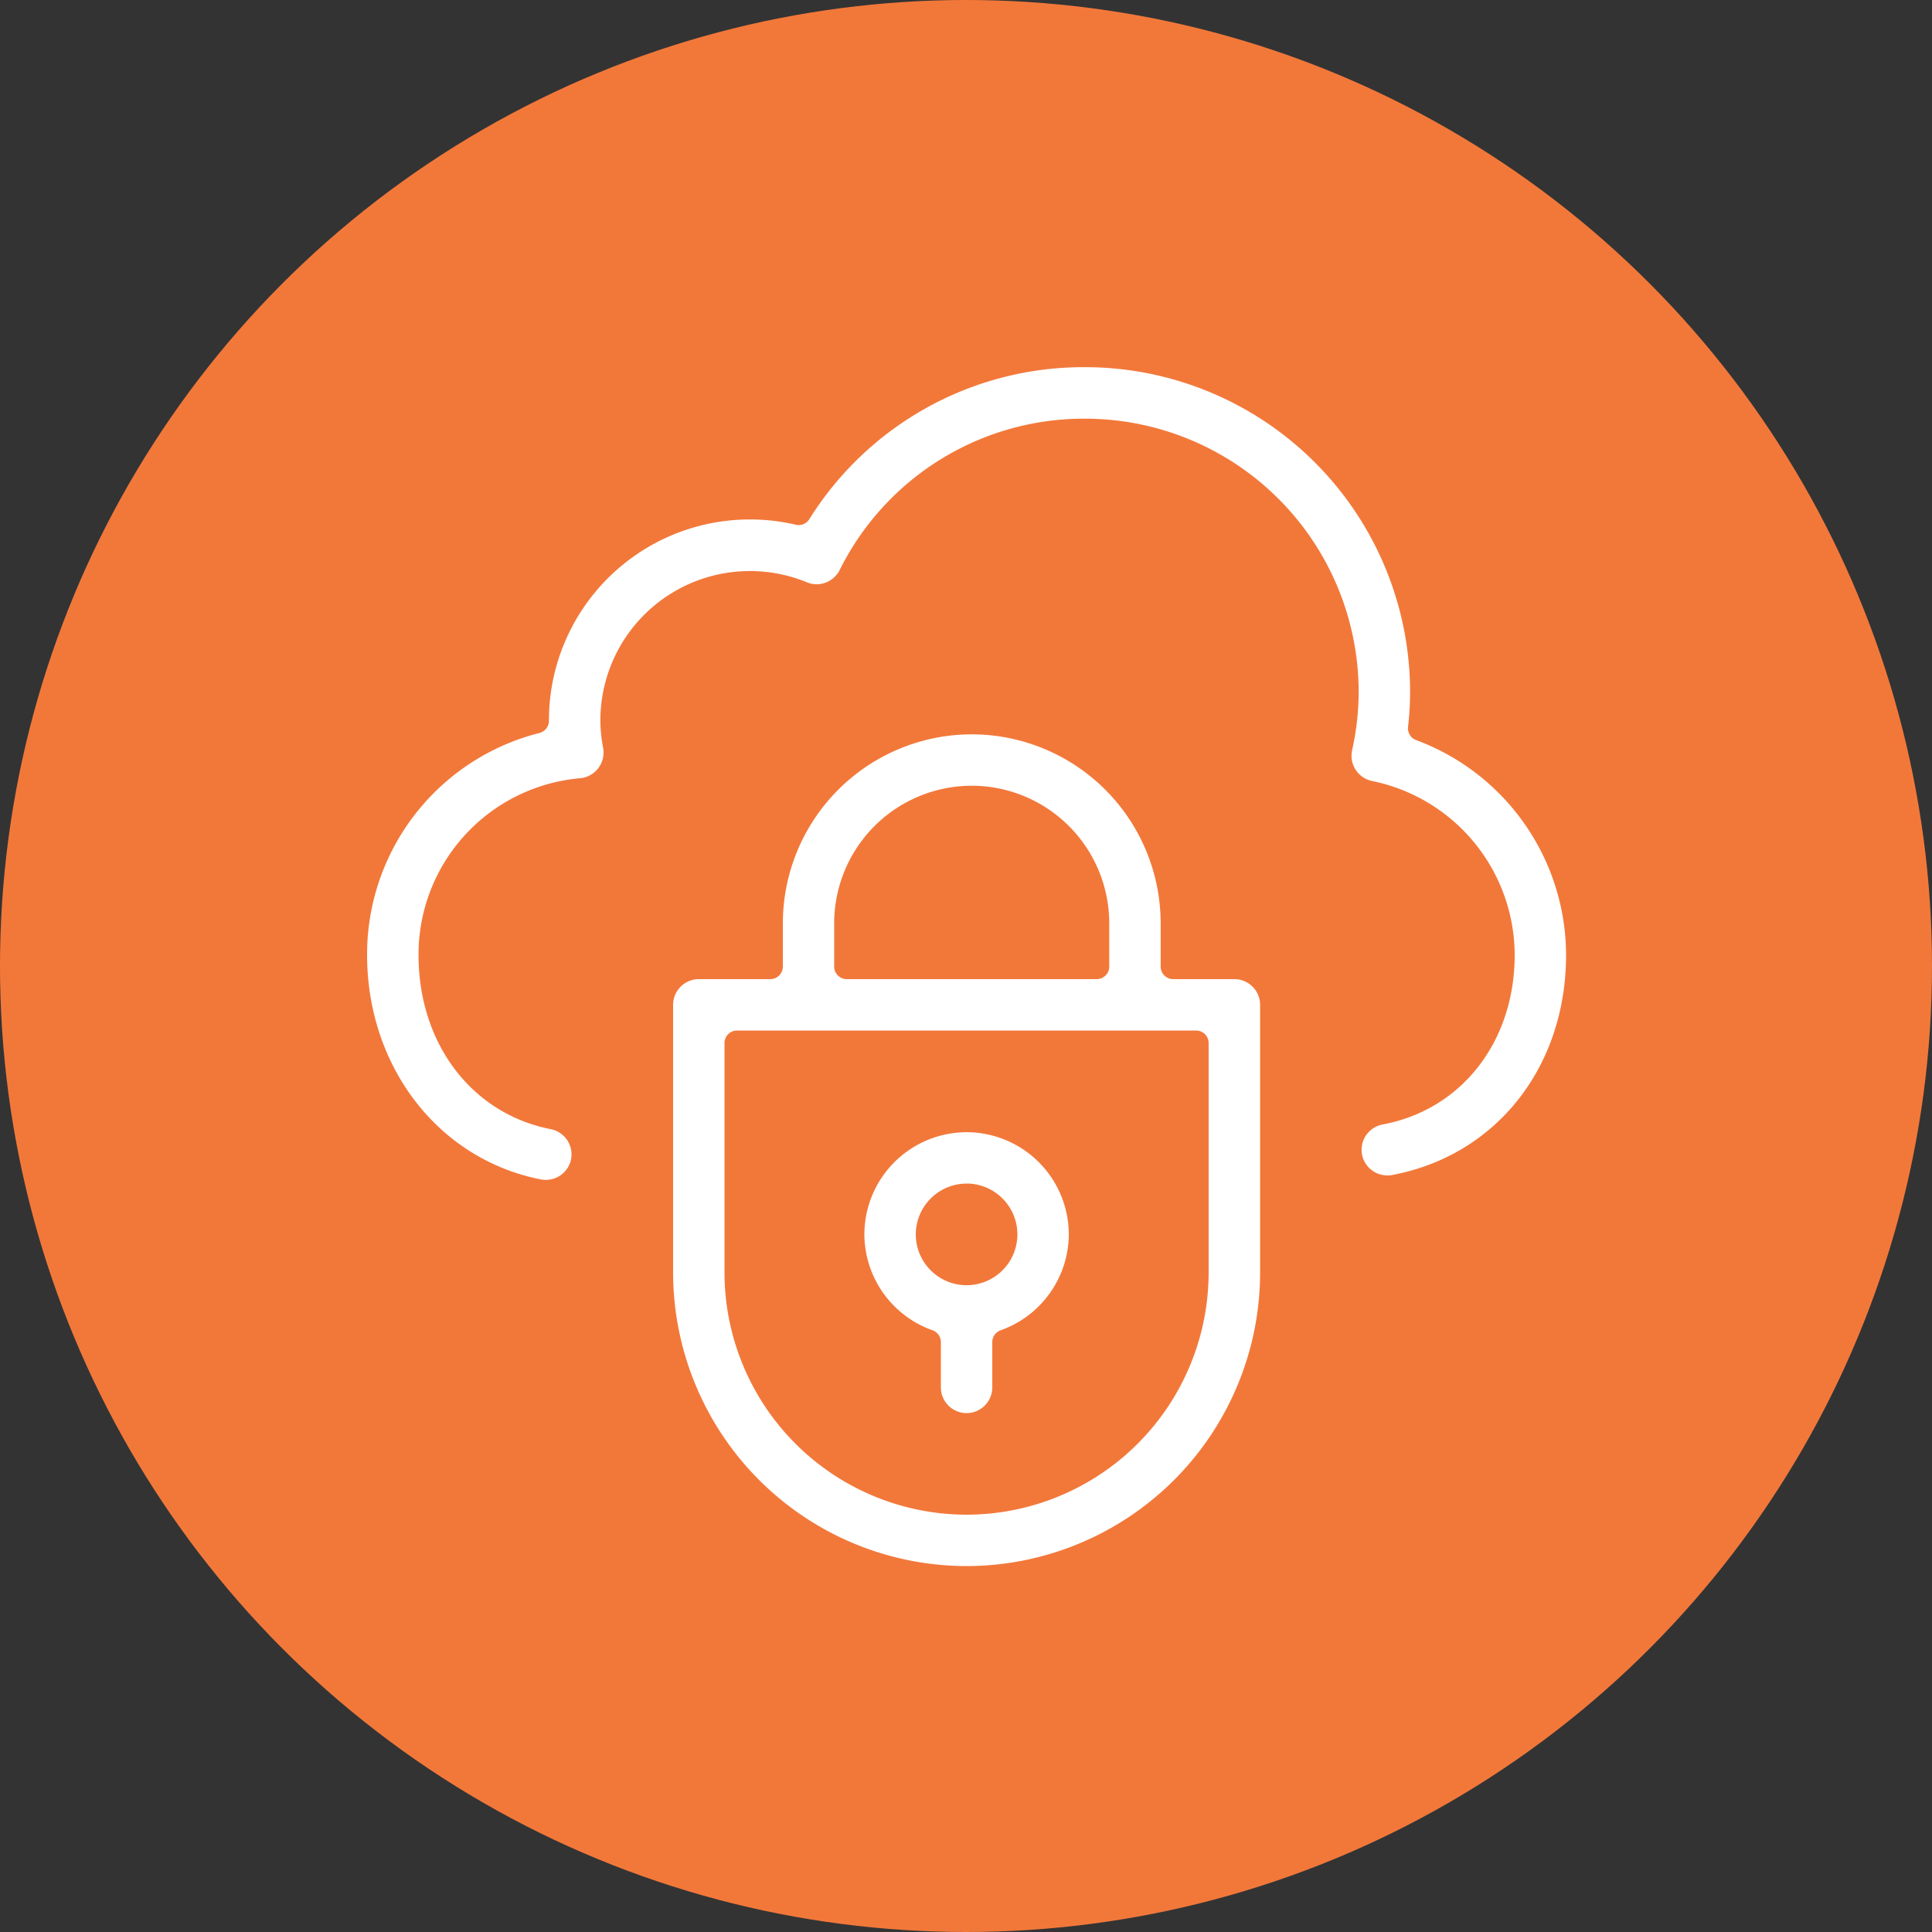<?xml version="1.0" encoding="utf-8"?>
<svg height="100" viewBox="0 0 100 100" width="100" xmlns="http://www.w3.org/2000/svg"><rect x="0" y="0" width="100" height="100" fill="#333333" stroke="none"/><circle cx="50" cy="50" fill="#f2783a" r="50"/><g fill="#fff"><path d="m5814.047-802.916a1.4 1.4 0 0 1 -.262-.025c-5.291-1.041-8.988-5.824-8.988-11.63a11.818 11.818 0 0 1 8.922-11.476.65.65 0 0 0 .491-.63v-.052a10.4 10.4 0 0 1 10.407-10.37 10.353 10.353 0 0 1 2.369.273.66.66 0 0 0 .149.017.65.65 0 0 0 .55-.3 16.725 16.725 0 0 1 14.256-7.872 16.829 16.829 0 0 1 16.842 16.778 16.16 16.16 0 0 1 -.106 1.842.65.65 0 0 0 .42.683 11.9 11.9 0 0 1 7.76 11.112c0 5.812-3.621 10.391-9.011 11.4a1.4 1.4 0 0 1 -.235.02 1.336 1.336 0 0 1 -1.317-1.084 1.335 1.335 0 0 1 1.064-1.552c4.09-.761 6.839-4.289 6.839-8.779a9.218 9.218 0 0 0 -7.38-9 1.335 1.335 0 0 1 -.849-.578 1.343 1.343 0 0 1 -.186-1.017 14 14 0 0 0 .34-3.042 14.166 14.166 0 0 0 -14.182-14.117 14.116 14.116 0 0 0 -12.683 7.836 1.339 1.339 0 0 1 -1.19.734 1.3 1.3 0 0 1 -.5-.1 7.744 7.744 0 0 0 -2.949-.583 7.737 7.737 0 0 0 -7.746 7.71 7.516 7.516 0 0 0 .142 1.439 1.332 1.332 0 0 1 -.245 1.047 1.331 1.331 0 0 1 -.941.527 9.158 9.158 0 0 0 -8.368 9.145c0 4.591 2.751 8.216 6.846 9.02a1.332 1.332 0 0 1 1.048 1.563 1.331 1.331 0 0 1 -1.307 1.061z" transform="translate(-5785.797 863.986)"/><path d="m5986.851-558.5a1.332 1.332 0 0 1 -1.331-1.33v-2.346a.65.65 0 0 0 -.432-.612 5.294 5.294 0 0 1 -3.528-4.962 5.3 5.3 0 0 1 5.291-5.29 5.3 5.3 0 0 1 5.29 5.29 5.3 5.3 0 0 1 -3.529 4.963.649.649 0 0 0 -.432.612v2.345a1.332 1.332 0 0 1 -1.329 1.33zm0-11.88a2.633 2.633 0 0 0 -2.63 2.63 2.633 2.633 0 0 0 2.63 2.63 2.633 2.633 0 0 0 2.629-2.63 2.633 2.633 0 0 0 -2.629-2.633z" transform="translate(-5936.82 631.643)"/><path d="m5928.765-671.393a15.207 15.207 0 0 1 -15.19-15.19v-13.86a1.332 1.332 0 0 1 1.33-1.33h3.7a.65.65 0 0 0 .65-.65v-2.243a9.789 9.789 0 0 1 9.778-9.778 9.789 9.789 0 0 1 9.778 9.778v2.243a.65.65 0 0 0 .65.65h3.167a1.332 1.332 0 0 1 1.33 1.33v13.86a15.207 15.207 0 0 1 -15.193 15.19zm-11.88-27.72a.65.65 0 0 0 -.65.65v11.88a12.544 12.544 0 0 0 12.53 12.53 12.544 12.544 0 0 0 12.529-12.53v-11.88a.65.65 0 0 0 -.65-.65zm12.145-12.67a7.126 7.126 0 0 0 -7.118 7.117v2.243a.65.65 0 0 0 .65.65h12.938a.65.65 0 0 0 .649-.65v-2.243a7.125 7.125 0 0 0 -7.119-7.118z" transform="translate(-5878.735 752.453)"/></g></svg>